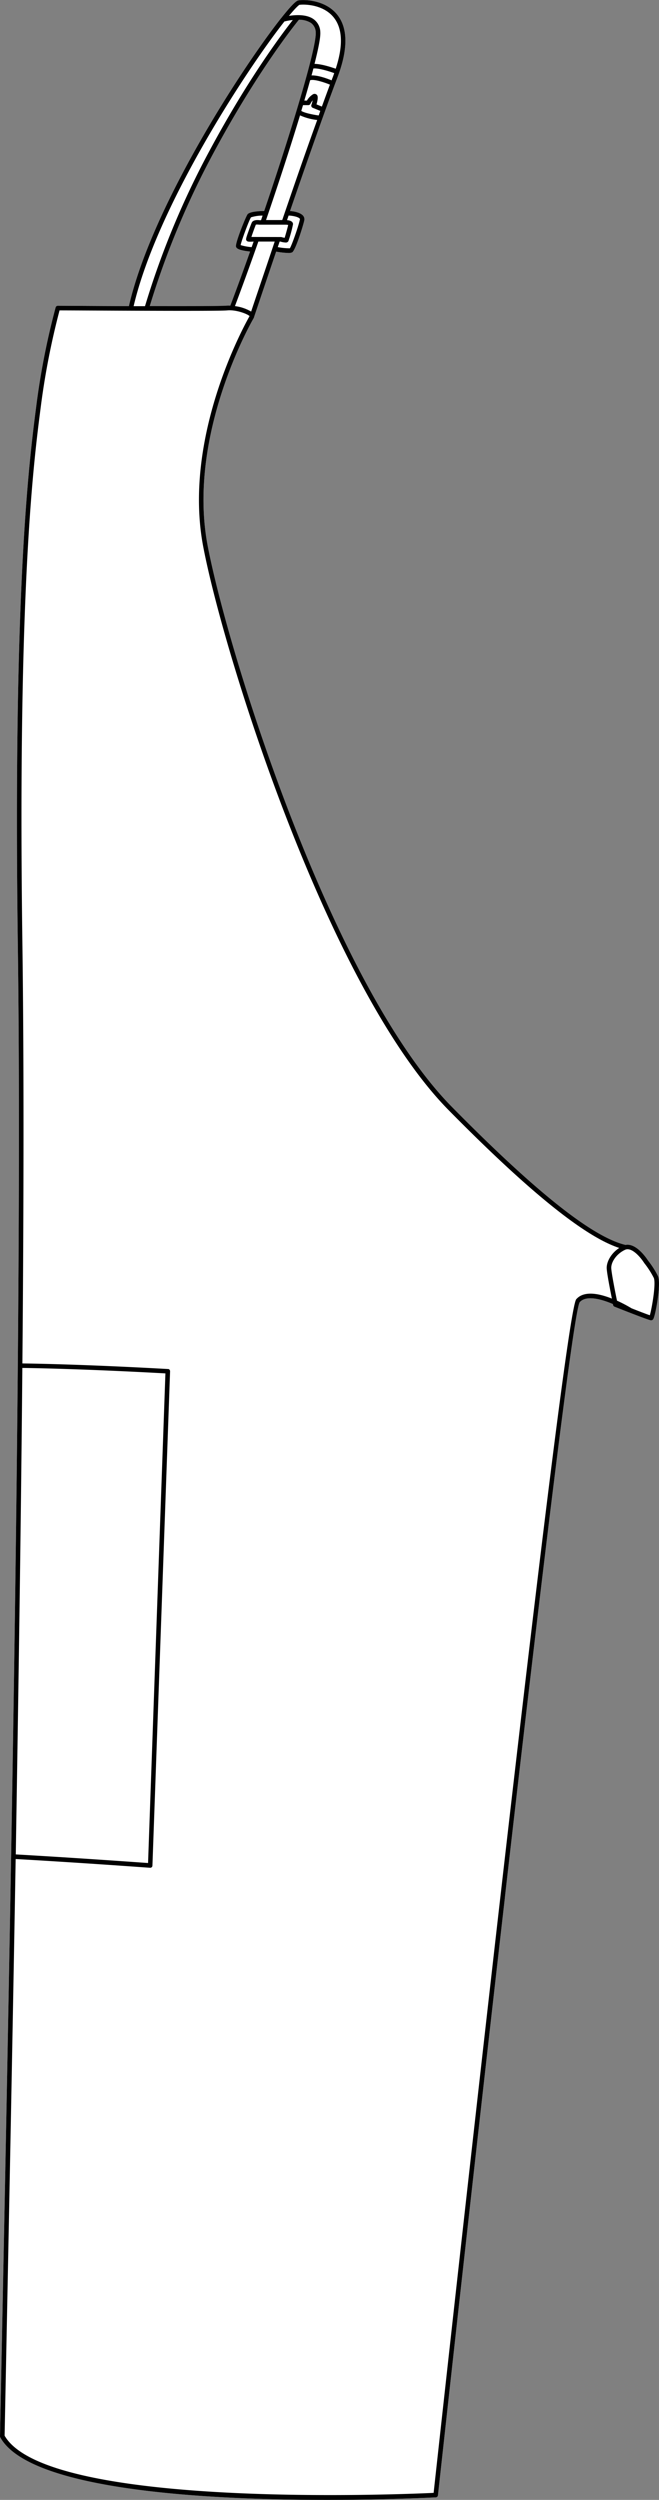 <svg xmlns="http://www.w3.org/2000/svg" viewBox="0 0 284.86 1079.23"><rect x="0" y="0" width="284.86" height="1079.23" fill="#808080" stroke="none"/><defs><style>.cls-1{fill:#fff;}</style></defs><g id="Layer_2" data-name="Layer 2"><g id="Layer_1-2" data-name="Layer 1"><path class="cls-1" d="M284.4,550.86a39.18,39.18,0,0,0-4.29-6.68c-.46-.72-5-7.65-9.71-6.73-14.3-3.4-38.86-22.89-75.07-59.6C143.86,425.68,99,283.55,89.8,235.79c-9.3-48.36,19.6-98.07,19.9-98.52a1.11,1.11,0,0,0,.07-.16.43.43,0,0,1,0-.07s0,0,0,0a2.25,2.25,0,0,0,.08-.24c.62-1.85,4.45-13.27,9.52-28.18a34.38,34.38,0,0,0,5.26.59,3.57,3.57,0,0,0,1.67-.27c1.49-.89,4.93-12.17,5.24-13.83a2.34,2.34,0,0,0-.47-1.92c-1.19-1.51-4.25-2-5.7-2.08,6.53-19,14.81-42.73,20.49-57.66,4.63-12.18,4.59-21.33-.14-27.17-5.1-6.31-14-6.53-16.67-6.12-.49.08-1.65.27-7.42,7.56l-.09.09C105.1,28.61,65.76,88.67,55.72,132.16c-16-.06-30.41-.16-30.72-.16h0a1,1,0,0,0-.95.71,321,321,0,0,0-8.42,43c-3,23.21-10,77.57-7.93,231.52,1.37,99.89-.33,245.53-2.89,394.19h0C3.34,886.58,1.6,972.67,0,1051.73a1,1,0,0,0,.12.5c12.69,23,89.67,27,141.25,27,25.46,0,44.73-1,47-1.09a1,1,0,0,0,.94-.88c7.77-70.79,18.55-167.48,28.93-258a.75.75,0,0,0,0-.16s0,0,0,0c15.23-132.81,29.59-252.24,32.31-256.88,2.93-3.4,10.07-1.09,14.37.75.05.22.08.37.09.42a1,1,0,0,0,.61.72C280.51,570,281.18,570,281.4,570a1.1,1.1,0,0,0,1-.56C283.32,567.91,285.9,554.13,284.4,550.86ZM136.48,14.09c.36,6.6-10.69,42.9-22.28,77-2.88.09-6.23.42-7.13,1.4-.73.81-5.42,12.42-5.06,14,.12.52.38,1.57,6.09,2.17-3.07,8.67-5.94,16.5-8.54,23.34a14.75,14.75,0,0,0-1.51,0c-2.08.21-17.29.23-33.31.19A359.69,359.69,0,0,1,92.5,65.66c18.35-34.13,34.37-54.26,36.7-57.13a9.56,9.56,0,0,1,5.19,1.36A5.1,5.1,0,0,1,136.48,14.09Z"/><path d="M284.4,550.86a39.18,39.18,0,0,0-4.29-6.68c-.46-.72-5-7.65-9.71-6.73-14.3-3.4-38.86-22.89-75.07-59.6C143.86,425.68,99,283.55,89.8,235.79c-9.3-48.36,19.6-98.07,19.9-98.52a1.11,1.11,0,0,0,.07-.16.43.43,0,0,1,0-.07s0,0,0,0a2.25,2.25,0,0,0,.08-.24c.62-1.85,4.45-13.27,9.52-28.18a34.38,34.38,0,0,0,5.26.59,3.57,3.57,0,0,0,1.67-.27c1.49-.89,4.93-12.17,5.24-13.83a2.34,2.34,0,0,0-.47-1.92c-1.19-1.51-4.25-2-5.7-2.08,6.53-19,14.81-42.73,20.49-57.66,4.63-12.18,4.59-21.33-.14-27.17-5.1-6.31-14-6.53-16.67-6.12-.49.08-1.65.27-7.42,7.56l-.09.09C105.1,28.61,65.76,88.67,55.72,132.16c-16-.06-30.41-.16-30.72-.16h0a1,1,0,0,0-.95.71,321,321,0,0,0-8.42,43c-3,23.21-10,77.57-7.93,231.52,1.37,99.89-.33,245.53-2.89,394.19h0C3.34,886.58,1.6,972.67,0,1051.73a1,1,0,0,0,.12.5c12.69,23,89.67,27,141.25,27,25.46,0,44.73-1,47-1.09a1,1,0,0,0,.94-.88c7.77-70.79,18.55-167.48,28.93-258a.75.75,0,0,0,0-.16s0,0,0,0c15.23-132.81,29.59-252.24,32.31-256.88,2.93-3.4,10.07-1.09,14.37.75.05.22.08.37.09.42a1,1,0,0,0,.61.72C280.51,570,281.18,570,281.4,570a1.1,1.1,0,0,0,1-.56C283.32,567.91,285.9,554.13,284.4,550.86ZM108.56,134.51a18.24,18.24,0,0,0-7-2.36c3-8,6.45-17.4,10.12-27.87h7.06C114,118.46,110,130.11,108.56,134.51Zm-1.75-30.42c.25.19.48.35,2.82.2-.29.81-.57,1.61-.85,2.41a23.06,23.06,0,0,1-4.77-.88c.43-2.12,3.77-11.07,4.5-12a16.49,16.49,0,0,1,5-.75c-.22.65-.44,1.31-.67,2h-.61c-1-.13-2.81-.17-3.38,1-.22.44-.9,2.25-1.43,3.74C106.23,103.13,106.1,103.58,106.81,104.09Zm.26-11.64c-.73.81-5.42,12.42-5.06,14,.12.52.38,1.57,6.09,2.17-3.07,8.67-5.94,16.5-8.54,23.34a14.75,14.75,0,0,0-1.51,0c-2.08.21-17.29.23-33.31.19A359.69,359.69,0,0,1,92.5,65.66c18.35-34.13,34.37-54.26,36.7-57.13a9.56,9.56,0,0,1,5.19,1.36,5.1,5.1,0,0,1,2.09,4.2c.36,6.6-10.69,42.9-22.28,77C111.32,91.14,108,91.47,107.07,92.45Zm2.6,9.85-1,0c.51-1.59,1.59-4.53,1.93-5.33A4.71,4.71,0,0,1,112,97h11.72a6.44,6.44,0,0,1,.85.12c-.25,1.17-1.14,4.33-1.53,5.55a12.7,12.7,0,0,1-1.45-.34.9.9,0,0,0-.28,0Zm19.89-7.91a.34.34,0,0,1,.08.32c-.51,2.67-3.47,11.12-4.35,12.49a28,28,0,0,1-5.22-.52l.82-2.4h.32a8.26,8.26,0,0,0,2.22.42,1.23,1.23,0,0,0,1.23-.6,53,53,0,0,0,2-7.31c0-1-.94-1.63-2.59-1.74.23-.67.46-1.35.7-2C126.4,93.11,128.93,93.59,129.56,94.39ZM122,95h-7c5.17-15.1,10.45-31.24,14.69-45.2a24,24,0,0,0,7.43,2C132,65.87,126.45,82,122,95Zm15.77-45.15c-3.51-.49-6.78-1.34-7.53-2,.25-.83.5-1.65.74-2.46h2.29a1,1,0,0,0,.9-.57,7.12,7.12,0,0,1,1-1.52,17.62,17.62,0,0,1-.57,2,1,1,0,0,0,.57,1.24l3.27,1.33C138.21,48.57,138,49.22,137.74,49.88Zm1.38-3.83-2.34-.95c1-3.42.34-4,0-4.26a1.34,1.34,0,0,0-1.6-.05,7.64,7.64,0,0,0-2.54,2.67h-1.12c.91-3.1,1.76-6.05,2.52-8.8,1.51-.51,5.61.71,8.54,1.91C141.51,39.51,140.34,42.69,139.12,46.05Zm4.93-13.33c-.24.64-.5,1.31-.75,2-2-.81-5.92-2.26-8.67-2.12.28-1,.55-2,.81-3,1.76-.24,5.94.88,9,2ZM129.41,2.09c2-.3,10.22-.27,14.81,5.4,3.87,4.78,4.16,12.24.9,22.18-2.08-.73-6.35-2.1-9.17-2.08,1.68-6.62,2.63-11.46,2.51-13.6a7.08,7.08,0,0,0-2.92-5.72c-3-2.15-7.68-1.88-10.64-1.41C128.46,2.55,129.41,2.1,129.41,2.09Zm-6.47,7.18a24.5,24.5,0,0,1,3.63-.63c-4.48,5.69-19.21,25.19-35.81,56.08a359.84,359.84,0,0,0-28.08,67.46H57.76C67.84,89.22,106.48,30.15,122.94,9.27ZM9.66,590.55c4.69.06,26.54.42,61.84,2.36L64,804.29c-30.74-2.21-52.5-3.45-57.18-3.72C8,728.19,9.08,656.54,9.66,590.55ZM249.09,560.9c-5.6,6.48-55.5,459.27-61.65,515.3-12.88.61-167.16,7.13-185.45-24.7,1.59-78.66,3.32-164.27,4.78-248.94,4.89.27,27,1.54,58.1,3.78h.07a.9.9,0,0,0,.37-.07l.11-.07a1.37,1.37,0,0,0,.2-.13.54.54,0,0,0,.09-.12c0-.06.09-.11.13-.18s0-.1,0-.16a1.05,1.05,0,0,0,.05-.19v0L73.52,592a1734144160208.38,1734144160208.38,0,0,1-.06-.38.69.69,0,0,0-.1-.17,1.4,1.4,0,0,0-.1-.16.53.53,0,0,0-.15-.11.72.72,0,0,0-.15-.11.65.65,0,0,0-.2-.05.53.53,0,0,0-.18,0c-35.89-2-58.12-2.35-62.9-2.41.6-68.47.69-130.77,0-181.33C7.55,253.42,14.58,199.17,17.58,176a326.49,326.49,0,0,1,8.16-42c7.89,0,68.06.44,72.51,0,3.77-.37,8.71,1.51,9.63,2.47-2.38,4.14-29.09,52.56-20,99.72,9.21,47.93,54.29,190.61,106.05,243.08,34.65,35.12,58.83,54.62,73.75,59.48-3.57,2.33-5.43,5.92-5.43,8.59,0,1.91,1.43,9.22,2.25,13.28C257.1,557.68,251.79,557.77,249.09,560.9Zm31.8,6.91c-1.37-.46-4.54-1.67-7.89-3a61.4,61.4,0,0,0-6.3-3.3c-.9-4.34-2.48-12.43-2.48-14.22,0-2.38,2.08-5.89,5.95-7.73,3-1.4,7,3.63,8.29,5.69a.35.35,0,0,0,.07.09,38.23,38.23,0,0,1,4.07,6.33C283.65,554,281.75,565,280.89,567.81Z"/></g></g></svg>